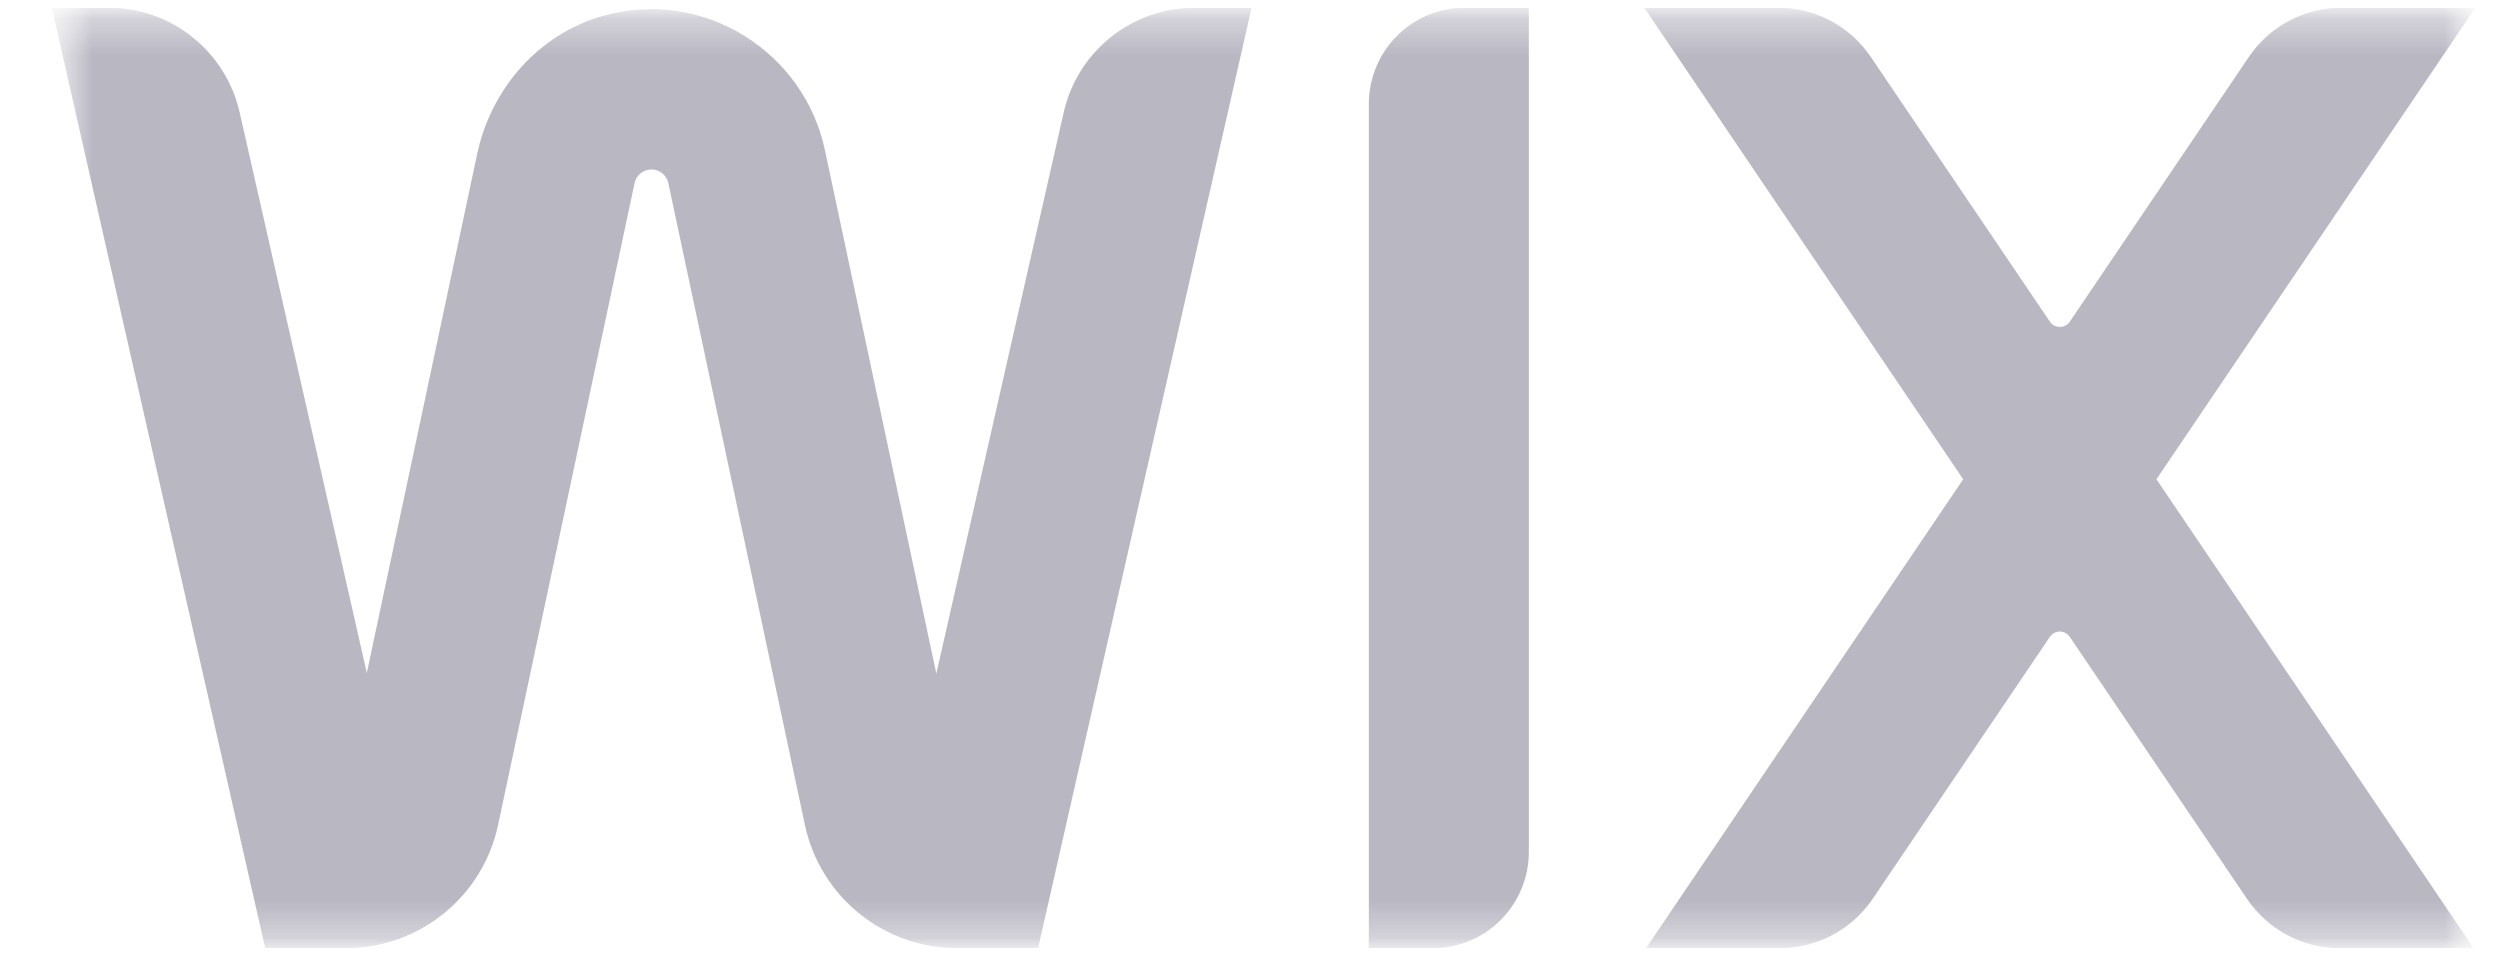 <svg width="68" height="26" viewBox="0 0 68 26" fill="none" xmlns="http://www.w3.org/2000/svg">
<g opacity="0.3" clip-path="url(#clip0_417_15256)">
<g clip-path="url(#clip1_417_15256)">
<g clip-path="url(#clip2_417_15256)">
<mask id="mask0_417_15256" style="mask-type:luminance" maskUnits="userSpaceOnUse" x="1" y="0" width="67" height="26">
<path d="M67.628 0.21H1.427V25.79H67.628V0.21Z" fill="white"/>
</mask>
<g mask="url(#mask0_417_15256)">
<mask id="mask1_417_15256" style="mask-type:luminance" maskUnits="userSpaceOnUse" x="1" y="0" width="67" height="26">
<path d="M1.409 0.21H67.332V25.79H1.409V0.21Z" fill="white"/>
</mask>
<g mask="url(#mask1_417_15256)">
<path d="M67.331 0.21H63.689C63.192 0.21 62.702 0.332 62.262 0.566C61.823 0.799 61.447 1.137 61.168 1.55L56.298 8.75C56.268 8.794 56.227 8.83 56.18 8.855C56.133 8.88 56.081 8.893 56.027 8.893C55.974 8.893 55.921 8.88 55.874 8.855C55.827 8.83 55.787 8.794 55.757 8.75L50.887 1.55C50.608 1.137 50.232 0.799 49.793 0.565C49.353 0.332 48.863 0.21 48.365 0.21H44.724L53.399 13.036L44.772 25.79H48.413C48.911 25.79 49.401 25.668 49.84 25.435C50.28 25.201 50.656 24.863 50.935 24.451L55.757 17.322C55.787 17.277 55.827 17.241 55.874 17.216C55.921 17.191 55.974 17.178 56.027 17.178C56.081 17.178 56.133 17.191 56.18 17.216C56.227 17.241 56.268 17.277 56.298 17.322L61.12 24.451C61.399 24.863 61.775 25.201 62.214 25.435C62.654 25.669 63.144 25.791 63.642 25.79H67.283L58.655 13.036L67.331 0.21ZM37.232 2.826V25.79H38.972C39.315 25.79 39.655 25.723 39.972 25.591C40.289 25.46 40.576 25.267 40.819 25.024C41.061 24.781 41.254 24.492 41.385 24.175C41.516 23.858 41.584 23.517 41.584 23.174V0.21H39.843C39.5 0.21 39.161 0.278 38.844 0.409C38.527 0.54 38.239 0.733 37.997 0.976C37.755 1.219 37.562 1.508 37.431 1.825C37.3 2.143 37.232 2.483 37.232 2.826ZM34.043 0.21H32.493C31.666 0.21 30.862 0.492 30.215 1.009C29.568 1.527 29.116 2.249 28.933 3.058L25.468 18.323L22.436 4.073C21.874 1.44 19.178 -0.336 16.419 0.427C14.662 0.914 13.359 2.402 12.979 4.189L9.977 18.304L6.519 3.059C6.335 2.25 5.882 1.528 5.235 1.01C4.588 0.492 3.785 0.21 2.957 0.21H1.409L7.213 25.789H9.413C11.408 25.789 13.133 24.391 13.549 22.434L17.26 4.982C17.305 4.766 17.499 4.609 17.72 4.609C17.94 4.609 18.134 4.766 18.179 4.982L21.893 22.436C22.095 23.385 22.616 24.236 23.369 24.846C24.122 25.457 25.061 25.789 26.03 25.789H28.236L34.043 0.21Z" fill="#130D33"/>
</g>
</g>
</g>
</g>
</g>
<defs>
<clipPath id="clip0_417_15256">
<rect width="67.17" height="25.58" fill="white" transform="translate(0.81 0.21)"/>
</clipPath>
<clipPath id="clip1_417_15256">
<rect width="67.17" height="25.58" fill="white" transform="translate(0.81 0.21)"/>
</clipPath>
<clipPath id="clip2_417_15256">
<rect width="67.147" height="25.58" fill="white" transform="translate(0.821 0.21)"/>
</clipPath>
</defs>
</svg>
